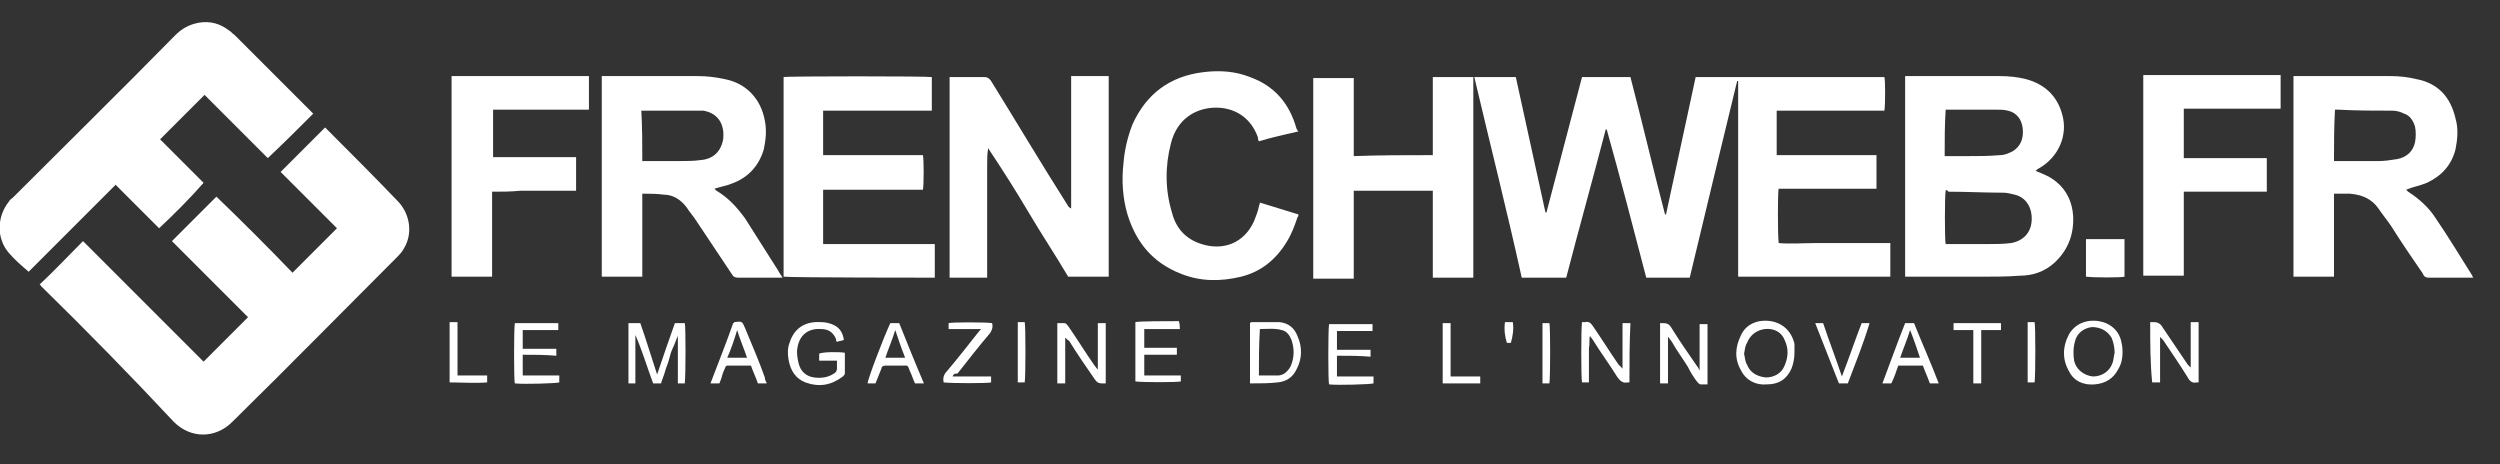 <?xml version="1.0" encoding="utf-8"?>
<!-- Generator: Adobe Illustrator 23.0.4, SVG Export Plug-In . SVG Version: 6.00 Build 0)  -->
<svg version="1.1" id="Calque_1" xmlns="http://www.w3.org/2000/svg" xmlns:xlink="http://www.w3.org/1999/xlink" x="0px" y="0px"
	 viewBox="0 0 253 47" style="enable-background:new 0 0 253 47;" xml:space="preserve">
<rect x="0" y="0" width="253" height="47" fill="#333333" stroke="none"/>
<style type="text/css">
	.st0{fill:#FFFFFF;}
</style>
<g>
	<path class="st0" d="M149.2,7.8c1.4,0,2.8,0,4.2,0c1,4.6,2,9.1,3,13.7h0.1c1.2-4.6,2.4-9.1,3.6-13.7c1.6,0,3.3,0,4.9,0
		c1.2,4.6,2.3,9.3,3.5,13.9h0.1c1-4.6,2-9.3,3-13.9c6.4,0,12.8,0,19.1,0c0.1,0.3,0.1,2.8,0,3.4c-3.6,0-7.2,0-10.9,0c0,1.5,0,3,0,4.5
		c3.4,0,6.7,0,10.1,0c0,1.2,0,2.3,0,3.4l0,0l0,0h-0.1c-3.3,0-6.6,0-9.8,0l0,0c-0.1,0.3-0.1,4.6,0,5.5c1.2,0.1,2.5,0,3.7,0
		c1.3,0,2.5,0,3.8,0c1.2,0,2.5,0,3.8,0c0,1.2,0,2.3,0,3.4c-5.1,0-10.2,0-15.4,0c0-6.6,0-13.2,0-19.8h-0.1
		c-1.6,6.6-3.2,13.2-4.8,19.9c-1.5,0-2.9,0-4.4,0c-1.3-5-2.6-10-4-15h-0.1c-1.3,5-2.7,10-4,15c-1.5,0-3,0-4.5,0
		C152.5,21.3,150.8,14.6,149.2,7.8z"/>
	<path class="st0" d="M21.9,19.9c2.6,2.5,5.2,5.1,7.7,7.7c1.5-1.5,3-3,4.5-4.5c-1.9-1.9-3.8-3.8-5.7-5.7c1.5-1.5,3-3,4.5-4.5
		c0,0,0.1,0.1,0.2,0.2c2.4,2.4,4.8,4.8,7.1,7.2c1.3,1.3,1.6,3.3,0.7,4.8c-0.2,0.4-0.5,0.7-0.8,1c-5.5,5.5-11,11.1-16.6,16.6
		c-1.7,1.7-4.2,1.7-5.9,0C13.3,38.1,8.8,33.5,4.2,29c-0.1-0.1-0.1-0.2-0.2-0.2c1.5-1.4,2.9-2.9,4.4-4.4c4.1,4.1,8.2,8.2,12.2,12.2
		c1.5-1.5,3-3,4.5-4.5c-2.6-2.6-5.2-5.2-7.7-7.7C18.9,22.9,20.4,21.4,21.9,19.9z"/>
	<path class="st0" d="M16.1,23.1c-1.5-1.5-2.9-2.9-4.4-4.4c-3,3-5.9,5.9-8.8,8.8c-0.7-0.6-1.4-1.2-2-1.9c-1.3-1.5-1.2-3.7,0-5.2
		C1,20.2,1.2,20.1,1.3,20c5.5-5.5,11-10.9,16.4-16.4c0.7-0.7,1.4-1.1,2.4-1.3c1.2-0.2,2.2,0.1,3.1,0.8c0.2,0.1,0.3,0.3,0.5,0.4
		c2.6,2.6,5.3,5.3,7.9,7.9c0.1,0.1,0.1,0.1,0.1,0.1c-1.5,1.5-3,3-4.6,4.5c-2.1-2.1-4.2-4.2-6.4-6.4c-1.5,1.5-3,3-4.5,4.5
		c1.5,1.5,2.9,2.9,4.4,4.4C19.2,20.1,17.7,21.6,16.1,23.1z"/>
	<path class="st0" d="M206,17.3c0.8,0.3,1.5,0.6,2.1,1.1c1.1,0.9,1.6,2.1,1.7,3.4c0.1,1.9-0.5,3.5-1.9,4.8c-1,0.9-2.2,1.3-3.5,1.3
		c-1.3,0.1-2.5,0.1-3.8,0.1c-2.5,0-5,0-7.5,0c-0.1,0-0.2,0-0.3,0c0-6.8,0-13.5,0-20.3c0.1,0,0.2,0,0.3,0c3.1,0,6.2,0,9.3,0
		c0.9,0,1.8,0.1,2.6,0.3c1.9,0.5,3.2,1.7,3.7,3.6c0.6,2.1-0.4,4.3-2.3,5.4C206.2,17.1,206.1,17.2,206,17.3z M196.9,19.3
		c-0.1,0.5-0.1,5,0,5.4c0.1,0,0.2,0,0.3,0c1.3,0,2.6,0,3.9,0c0.8,0,1.6,0,2.4-0.1c1.2-0.2,2-1,2.1-2.2c0.1-1.3-0.5-2.4-1.7-2.7
		c-0.4-0.1-0.8-0.2-1.2-0.2c-1.8,0-3.7-0.1-5.5-0.1C197,19.2,196.9,19.2,196.9,19.3z M196.8,15.8c0.8,0,1.5,0,2.2,0
		c1.1,0,2.3,0,3.4-0.1c0.5,0,0.9-0.2,1.3-0.4c0.8-0.5,1.1-1.3,1-2.3c-0.1-0.9-0.6-1.6-1.5-1.8c-0.4-0.1-0.7-0.1-1.1-0.1
		c-1.6,0-3.3,0-4.9,0c-0.1,0-0.2,0-0.3,0C196.8,12.7,196.8,14.2,196.8,15.8z"/>
	<path class="st0" d="M236.2,28c-1.4,0-2.7,0-4.1,0c0-6.8,0-13.5,0-20.3c0.1,0,0.2,0,0.3,0c3.2,0,6.4,0,9.5,0c0.9,0,1.8,0.1,2.6,0.3
		c2.2,0.4,3.5,1.8,4,4c0.3,1,0.2,2.1,0,3.1c-0.4,1.6-1.4,2.7-2.9,3.4c-0.7,0.3-1.4,0.4-2.1,0.7c0.1,0.1,0.1,0.1,0.2,0.2
		c1.1,0.7,2.1,1.6,2.8,2.7c1.3,1.9,2.5,3.9,3.7,5.8c0,0,0,0.1,0.1,0.2c-0.2,0-0.3,0-0.4,0c-1.4,0-2.7,0-4.1,0
		c-0.3,0-0.5-0.1-0.6-0.4c-1.1-1.6-2.2-3.2-3.2-4.8c-0.4-0.6-0.9-1.2-1.3-1.8c-0.7-1-1.7-1.4-2.9-1.5c-0.5,0-1,0-1.6,0
		c0,0.7,0,1.4,0,2.1s0,1.4,0,2.1s0,1.4,0,2.1C236.2,26.6,236.2,27.3,236.2,28z M236.2,16.3c0.2,0,0.3,0,0.4,0c1.4,0,2.8,0,4.1,0
		c0.6,0,1.3-0.1,1.9-0.2c1-0.2,1.6-0.8,1.8-1.7c0.1-0.5,0.1-1.1,0-1.6c-0.2-0.6-0.5-1.1-1.1-1.3c-0.4-0.2-0.8-0.3-1.2-0.3
		c-1.8,0-3.6,0-5.4-0.1c-0.1,0-0.2,0-0.4,0C236.2,12.9,236.2,14.6,236.2,16.3z"/>
	<path class="st0" d="M65,19.6c0,2.8,0,5.6,0,8.4c-1.4,0-2.7,0-4.1,0c0-6.8,0-13.5,0-20.3c0.1,0,0.2,0,0.3,0c3.1,0,6.3,0,9.4,0
		c0.9,0,1.8,0.1,2.7,0.3c2.2,0.4,3.7,2,4.1,4.2c0.2,1,0.1,1.9-0.1,2.9c-0.5,1.7-1.6,2.9-3.3,3.5c-0.5,0.2-1.1,0.3-1.7,0.5
		c0.1,0.1,0.1,0.1,0.2,0.2c1.2,0.7,2.1,1.7,2.9,2.8c1.1,1.7,2.2,3.5,3.3,5.2c0.1,0.2,0.3,0.5,0.5,0.8c-0.2,0-0.3,0-0.4,0
		c-1.4,0-2.7,0-4.1,0c-0.3,0-0.5-0.1-0.6-0.3c-1.2-1.8-2.4-3.6-3.6-5.4c-0.3-0.5-0.7-0.9-1-1.4c-0.6-0.8-1.4-1.3-2.3-1.3
		C66.4,19.6,65.7,19.6,65,19.6z M65,16.3c0.1,0,0.2,0,0.3,0c1.1,0,2.3,0,3.4,0c0.7,0,1.5,0,2.2-0.1c1.3-0.1,2.1-0.9,2.3-2.2
		c0.1-1.3-0.4-2.5-2-2.8c-0.2,0-0.3,0-0.5,0c-1.8,0-3.7,0-5.5,0c-0.1,0-0.2,0-0.3,0C65,12.9,65,14.6,65,16.3z"/>
	<path class="st0" d="M108.4,21.1c0-4.4,0-8.9,0-13.4c1.3,0,2.5,0,3.8,0c0,6.8,0,13.5,0,20.3c-1.4,0-2.7,0-4.1,0
		c-1.3-2.2-2.7-4.3-4-6.5s-2.7-4.4-4.1-6.5c-0.1,0.6-0.1,1.2-0.1,1.9c0,0.6,0,1.2,0,1.8c0,0.6,0,1.3,0,1.9s0,1.3,0,1.9s0,1.3,0,1.9
		s0,1.2,0,1.8c0,0.6,0,1.2,0,1.9c-1.3,0-2.5,0-3.8,0c0-6.7,0-13.5,0-20.3c0.1,0,0.3,0,0.4,0c1,0,2.1,0,3.1,0c0.3,0,0.5,0.1,0.7,0.4
		c2.6,4.2,5.1,8.4,7.7,12.5C108.1,20.9,108.2,21,108.4,21.1C108.3,21.1,108.4,21.1,108.4,21.1z"/>
	<path class="st0" d="M79.3,28c0-6.8,0-13.5,0-20.2c0.4-0.1,14.5-0.1,15,0c0,1.1,0,2.2,0,3.4c-1.8,0-3.6,0-5.5,0c-1.8,0-3.6,0-5.5,0
		c0,1.5,0,3,0,4.5c3.4,0,6.7,0,10.1,0c0.1,0.4,0.1,3,0,3.5c-3.3,0-6.7,0-10.1,0c0,1.8,0,3.6,0,5.5c0.2,0,0.3,0,0.5,0
		c3.4,0,6.8,0,10.2,0c0.2,0,0.4,0,0.6,0c0,1.1,0,2.3,0,3.4C94.3,28.1,80.2,28.1,79.3,28z"/>
	<path class="st0" d="M145,15.7c0-2.7,0-5.3,0-7.9c1.4,0,2.7,0,4.1,0c0,6.8,0,13.5,0,20.3c-1.3,0-2.7,0-4.1,0c0-1,0-2,0-2.9
		c0-1,0-1.9,0-2.9s0-2,0-3c-2.7,0-5.3,0-8,0c0,0.5,0,0.9,0,1.4s0,1,0,1.5s0,1,0,1.5s0,1,0,1.5s0,1,0,1.5s0,1,0,1.5
		c-1.4,0-2.7,0-4.1,0c0-6.8,0-13.5,0-20.3c1.4,0,2.7,0,4.1,0c0,2.6,0,5.3,0,7.9C139.6,15.7,142.3,15.7,145,15.7z"/>
	<path class="st0" d="M131.4,13.3c-1.3,0.3-2.7,0.6-4,1c-0.1-0.2-0.1-0.3-0.1-0.4c-0.7-2-2.4-3.1-4.5-3c-1.9,0.1-3.7,1.2-4.3,3.6
		c-0.6,2.3-0.6,4.7,0.1,7c0.4,1.6,1.4,2.7,3,3.2c2.2,0.7,4.3-0.1,5.3-2.3c0.2-0.5,0.4-1,0.5-1.5c0-0.1,0.1-0.2,0.1-0.4
		c1.3,0.4,2.6,0.8,3.9,1.2c0,0.1,0,0.2-0.1,0.3c-0.3,0.9-0.6,1.7-1.1,2.5c-1.1,1.8-2.6,3-4.6,3.5c-2.1,0.5-4.1,0.5-6.1-0.3
		c-2.8-1.1-4.5-3.1-5.4-6c-0.5-1.7-0.6-3.5-0.4-5.2c0.1-1.3,0.4-2.6,0.9-3.9c1.4-3.1,3.8-4.9,7.2-5.3c1.6-0.2,3.2-0.1,4.7,0.5
		c2.5,0.9,4,2.7,4.7,5.2C131.3,13.2,131.3,13.2,131.4,13.3z"/>
	<path class="st0" d="M49.8,19.4c0,2.9,0,5.7,0,8.6c-1.4,0-2.7,0-4.1,0c0-6.8,0-13.5,0-20.3c4.6,0,9.2,0,13.9,0c0,1.1,0,2.2,0,3.4
		c-0.6,0-1.3,0-1.9,0c-0.6,0-1.3,0-1.9,0c-0.7,0-1.3,0-2,0c-0.6,0-1.3,0-1.9,0c-0.7,0-1.3,0-2,0c0,1.6,0,3.2,0,4.8
		c2.8,0,5.6,0,8.4,0c0,1.2,0,2.3,0,3.4c-0.9,0-1.9,0-2.8,0c-0.9,0-1.8,0-2.8,0C51.7,19.4,50.8,19.4,49.8,19.4z"/>
	<path class="st0" d="M221,16c2.8,0,5.6,0,8.4,0c0,1.2,0,2.3,0,3.4c-1.4,0-2.8,0-4.2,0s-2.8,0-4.2,0c0,0.6,0,1.2,0,1.7
		c0,0.6,0,1.2,0,1.7c0,0.6,0,1.1,0,1.7s0,1.2,0,1.7c0,0.6,0,1.1,0,1.7c-1.4,0-2.7,0-4.1,0c0-6.8,0-13.5,0-20.3c4.6,0,9.3,0,13.9,0
		c0,1.1,0,2.2,0,3.4c-3.3,0-6.5,0-9.8,0C221,12.8,221,14.3,221,16z"/>
	<path class="st0" d="M64.3,33.9c0,1.6,0,3.2,0,4.9c-0.3,0-0.5,0-0.7,0c0-2,0-4.1,0-6.1c0.4,0,0.8,0,1.2,0c0.6,1.7,1.1,3.4,1.7,5.2
		c0.6-1.8,1.2-3.5,1.8-5.2c0.4,0,0.7,0,1,0c0.1,0.3,0.1,5.2,0,6.1c-0.2,0-0.4,0-0.7,0c0-1.6,0-3.2,0-4.8c-0.2,0.4-0.3,0.8-0.5,1.2
		s-0.3,0.8-0.4,1.2s-0.3,0.8-0.4,1.2s-0.3,0.8-0.4,1.2c-0.3,0-0.5,0-0.8,0C65.5,37.2,65,35.5,64.3,33.9
		C64.4,33.9,64.4,33.9,64.3,33.9z"/>
	<path class="st0" d="M211.1,24.2c1.3,0,2.6,0,3.9,0c0,1.3,0,2.5,0,3.8c-0.3,0.1-3.1,0.1-3.9,0C211.1,26.8,211.1,25.5,211.1,24.2z"
		/>
	<path class="st0" d="M217.6,32.6c0.2,0,0.3,0,0.4,0c0.3,0,0.5,0.1,0.7,0.3c0.9,1.3,1.8,2.7,2.7,4c0.1,0.1,0.2,0.2,0.3,0.3
		c0-1.5,0-3,0-4.6c0.3,0,0.5,0,0.8,0c0,2,0,4,0,6.1c-0.1,0-0.1,0-0.2,0c-0.4,0.1-0.7-0.1-0.9-0.5c-0.8-1.3-1.7-2.6-2.5-3.8
		c-0.1-0.1-0.2-0.2-0.3-0.3c0,1.5,0,3,0,4.6c-0.3,0-0.5,0-0.8,0C217.6,36.7,217.6,34.7,217.6,32.6z"/>
	<path class="st0" d="M168.8,34.2c0,1.5,0,3.1,0,4.6c-0.3,0-0.5,0-0.8,0c0-2,0-4.1,0-6.1c0.1,0,0.2,0,0.3,0c0.4,0,0.6,0.1,0.8,0.4
		c0.8,1.3,1.7,2.6,2.6,3.9c0.1,0.1,0.2,0.3,0.3,0.5c0-0.2,0-0.3,0-0.5c0-1.2,0-2.5,0-3.7c0-0.2,0-0.3,0-0.5c0.3,0,0.5,0,0.8,0
		c0,2,0,4.1,0,6.1c-0.2,0-0.5,0-0.7,0c-0.1,0-0.2-0.1-0.3-0.2c-0.4-0.5-0.7-1-1-1.6c-0.5-0.8-1.1-1.6-1.6-2.5
		c-0.1-0.1-0.2-0.3-0.3-0.4C168.9,34.1,168.8,34.1,168.8,34.2z"/>
	<path class="st0" d="M107.8,34.2c0,1.5,0,3.1,0,4.6c-0.3,0-0.5,0-0.8,0c0-2,0-4.1,0-6.1c0.2,0,0.4,0,0.7,0c0.2,0,0.3,0.2,0.4,0.3
		c0.9,1.3,1.7,2.6,2.6,3.9c0.1,0.1,0.2,0.3,0.4,0.5c0-0.2,0-0.3,0-0.5c0-1.2,0-2.5,0-3.7c0-0.2,0-0.3,0-0.5c0.3,0,0.5,0,0.8,0
		c0,2,0,4.1,0,6.1c-0.1,0-0.3,0-0.4,0c-0.3,0-0.5-0.1-0.7-0.4c-0.9-1.3-1.8-2.6-2.6-3.9C108,34.4,107.9,34.2,107.8,34.2
		C107.8,34.1,107.8,34.1,107.8,34.2z"/>
	<path class="st0" d="M85.5,35.7c0,0.7,0,1.4,0,2.1c0,0.1-0.1,0.2-0.2,0.3c-1.2,0.9-2.4,1.1-3.8,0.6c-1-0.4-1.5-1.2-1.7-2.3
		c-0.1-0.6-0.1-1.2,0.1-1.7c0.5-1.6,1.7-2.2,3.2-2.1c0.4,0,0.9,0.1,1.3,0.3c0.6,0.3,0.9,0.8,1,1.5c-0.2,0.1-0.5,0.1-0.7,0.2
		c-0.1-0.1-0.1-0.2-0.1-0.3c-0.3-0.7-0.8-1-1.5-1c-1.3-0.1-2.2,0.6-2.4,1.9c-0.1,0.5,0,1,0.1,1.5c0.2,0.9,0.8,1.4,1.6,1.5
		c0.7,0.1,1.4,0,2-0.4c0.2-0.1,0.3-0.3,0.3-0.5c0-0.3,0-0.5,0-0.8c-0.6,0-1.2,0-1.8,0c0-0.3,0-0.5,0-0.7
		C83.2,35.6,85,35.6,85.5,35.7z"/>
	<path class="st0" d="M164.9,38.7c-0.1,0-0.1,0-0.2,0c-0.4,0.1-0.7-0.1-1-0.5c-0.8-1.3-1.7-2.5-2.5-3.8c-0.1-0.1-0.2-0.3-0.3-0.4
		c-0.1,0.4,0,0.8-0.1,1.2c0,0.4,0,0.8,0,1.2s0,0.8,0,1.1c0,0.4,0,0.8,0,1.2c-0.3,0-0.5,0-0.7,0c-0.1-0.4-0.1-5.5,0-6.1
		c0.1,0,0.2,0,0.3,0c0.4-0.1,0.6,0.1,0.8,0.4c0.9,1.3,1.7,2.6,2.6,3.9c0.1,0.1,0.2,0.2,0.4,0.4c0-1.5,0-3.1,0-4.6c0.3,0,0.5,0,0.8,0
		C164.9,34.7,164.9,36.7,164.9,38.7z"/>
	<path class="st0" d="M126.5,38.8c0-2,0-4.1,0-6.1l0.1-0.1c1,0,1.9,0,2.9,0c0.9,0.1,1.5,0.6,1.8,1.4c0.5,1.1,0.5,2.3-0.1,3.4
		c-0.4,0.8-1,1.2-1.9,1.3C128.4,38.8,127.5,38.8,126.5,38.8z M127.4,38c0.7,0,1.3,0,1.9,0s1-0.4,1.3-0.9c0.4-0.9,0.4-1.8,0.1-2.7
		c-0.2-0.5-0.5-0.9-1-1c-0.7-0.2-1.5-0.1-2.2-0.1C127.4,34.9,127.4,36.5,127.4,38z"/>
	<path class="st0" d="M181.6,35.7c0,0.5-0.1,1.1-0.3,1.6c-0.5,1.1-1.3,1.6-2.5,1.6c-1.1,0.1-2.1-0.4-2.6-1.4c-0.7-1.2-0.6-2.4,0-3.6
		c0.5-1.1,1.7-1.6,3-1.4c1.2,0.2,2.1,1,2.4,2.3C181.6,35.1,181.6,35.4,181.6,35.7z M176.5,35.8c0.1,0.4,0.1,0.8,0.3,1.1
		c0.3,0.8,1,1.2,1.9,1.3c0.8,0,1.6-0.4,1.9-1.2c0.4-0.9,0.4-1.8,0-2.6c-0.3-0.8-1.1-1.2-2-1.1c-0.8,0.1-1.5,0.6-1.8,1.4
		C176.6,35,176.6,35.3,176.5,35.8z"/>
	<path class="st0" d="M214.8,35.7c0,0.5-0.1,1.1-0.4,1.6c-0.5,1-1.3,1.5-2.4,1.6c-1.1,0.1-2.1-0.3-2.6-1.3c-0.7-1.2-0.7-2.5,0-3.8
		c0.6-1,1.7-1.5,3-1.3c1.2,0.2,2.1,1,2.3,2.2C214.8,35.1,214.8,35.4,214.8,35.7z M214,35.7c0-0.5-0.1-1-0.3-1.5
		c-0.4-0.7-1.1-1.1-2-1.1c-0.8,0.1-1.5,0.6-1.7,1.4c-0.2,0.7-0.2,1.4-0.1,2c0.2,0.9,1,1.5,1.9,1.6c0.9,0,1.7-0.5,2-1.4
		C213.9,36.4,213.9,36.1,214,35.7z"/>
	<path class="st0" d="M119.4,33.3c-1.2,0-2.4,0-3.6,0c0,0.6,0,1.2,0,1.9c1.1,0,2.2,0,3.3,0c0,0.3,0,0.5,0,0.7c-1.1,0-2.2,0-3.3,0
		c0,0.7,0,1.4,0,2.1c1.2,0,2.5,0,3.7,0c0,0.2,0,0.4,0,0.6c-0.3,0.1-4,0.1-4.6,0c0-2,0-4,0-6c0.3-0.1,3.3-0.1,4.4-0.1
		C119.4,32.8,119.4,33.1,119.4,33.3z"/>
	<path class="st0" d="M52.9,35.9c0,0.7,0,1.4,0,2.1c1.3,0,2.5,0,3.7,0c0,0.3,0,0.5,0,0.7c-0.3,0.1-3.6,0.2-4.5,0.1
		c-0.1-0.3-0.1-5.5,0-6.1c1.4,0,2.9,0,4.4,0c0,0.2,0,0.4,0,0.7c-1.2,0-2.4,0-3.6,0c0,0.6,0,1.2,0,1.9c1.1,0,2.2,0,3.4,0
		c0,0.3,0,0.5,0,0.7C55.1,35.9,54,35.9,52.9,35.9z"/>
	<path class="st0" d="M135.3,36c0,0.7,0,1.4,0,2.1c1.3,0,2.5,0,3.7,0c0,0.3,0,0.5,0,0.7c-0.3,0.1-3.7,0.2-4.5,0.1
		c-0.1-0.3-0.1-5.5,0-6.1c1.4,0,2.9,0,4.4,0c0,0.2,0,0.4,0,0.7c-1.2,0-2.4,0-3.6,0c0,0.6,0,1.2,0,1.9c1.1,0,2.2,0,3.4,0
		c0,0.3,0,0.5,0,0.7C137.6,36,136.5,36,135.3,36z"/>
	<path class="st0" d="M192.1,37c-0.2,0.6-0.4,1.2-0.7,1.8c-0.3,0-0.5,0-0.9,0c0.8-2.1,1.5-4.1,2.3-6.1c0.3,0,0.6,0,0.9,0
		c0.8,2,1.7,4,2.5,6.1c-0.3,0-0.6,0-0.9,0c-0.2-0.6-0.5-1.2-0.7-1.8C193.8,37,193,37,192.1,37z M193.3,33.4c-0.3,1-0.7,1.9-1,2.8
		c0.4,0,0.7,0,1,0s0.6,0,1,0C194,35.3,193.7,34.4,193.3,33.4z"/>
	<path class="st0" d="M77.6,38.8c-0.3,0-0.6,0-0.9,0c-0.2-0.6-0.5-1.2-0.7-1.8c-0.8,0-1.6,0-2.4,0c-0.1,0-0.2,0.1-0.2,0.2
		c-0.2,0.4-0.3,0.7-0.4,1.1c-0.1,0.2-0.1,0.3-0.2,0.5c-0.3,0-0.5,0-0.9,0c0.8-2.1,1.6-4.1,2.3-6.1c0.1,0,0.1-0.1,0.1-0.1
		c0.8-0.1,0.8-0.1,1.1,0.6c0.7,1.7,1.4,3.3,2,5C77.4,38.4,77.5,38.6,77.6,38.8z M73.6,36.2c0.7,0,1.3,0,2,0c-0.3-0.9-0.7-1.8-1-2.8
		C74.3,34.4,74,35.3,73.6,36.2z"/>
	<path class="st0" d="M93.5,38.8c-0.3,0-0.6,0-0.9,0c-0.2-0.4-0.3-0.8-0.5-1.2C91.8,36.9,92,37,91.2,37c-0.5,0-1.1,0-1.6,0
		c-0.2,0-0.4,0.1-0.4,0.3c-0.2,0.5-0.4,1-0.6,1.5c-0.3,0-0.5,0-0.8,0c0-0.4,1.6-4.6,2.3-6.1c0.3,0,0.6,0,0.9,0
		C91.8,34.7,92.6,36.7,93.5,38.8z M91.6,36.2c-0.4-1-0.7-1.9-1-2.8c-0.3,1-0.7,1.9-1,2.8C90.2,36.2,90.9,36.2,91.6,36.2z"/>
	<path class="st0" d="M96.4,38.1c1.4,0,2.6,0,3.9,0c0,0.2,0,0.4,0,0.6c-0.3,0.1-4,0.1-4.8,0c-0.1-0.4,0-0.8,0.3-1.1
		c1.1-1.3,2.2-2.7,3.3-4.1c0,0,0.1-0.1,0.2-0.2c-1.1,0-2.2,0-3.3,0c0-0.2,0-0.4,0-0.6c0.3-0.1,3.8-0.1,4.4,0c0.1,0.4,0,0.7-0.2,1
		c-1.1,1.3-2.2,2.7-3.3,4.1C96.5,37.8,96.5,37.9,96.4,38.1z"/>
	<path class="st0" d="M187,38.8c-0.3,0-0.6,0-0.9,0c-0.8-2-1.6-4.1-2.4-6.1c0.1,0,0.2,0,0.3,0c0.2,0,0.3,0,0.5,0
		c0.6,1.8,1.3,3.6,1.9,5.4c0.7-1.8,1.3-3.6,2-5.4c0.3,0,0.5,0,0.8,0C188.6,34.7,187.8,36.7,187,38.8z"/>
	<path class="st0" d="M200.5,38.8c-0.3,0-0.5,0-0.8,0c0-1.8,0-3.6,0-5.4c-0.7,0-1.3,0-2,0c0-0.3,0-0.5,0-0.7c1.6,0,3.2,0,4.8,0
		c0,0.2,0,0.4,0,0.7c-0.6,0-1.3,0-2,0C200.5,35.2,200.5,36.9,200.5,38.8z"/>
	<path class="st0" d="M146.8,38.1c1,0,2,0,3,0c0,0.3,0,0.5,0,0.7c-1.3,0-2.5,0-3.8,0c0-2.1,0-4.1,0-6.1c0.3,0,0.5,0,0.8,0
		C146.8,34.4,146.8,36.2,146.8,38.1z"/>
	<path class="st0" d="M45.5,32.6c0.2,0,0.3,0,0.5,0c0.1,0,0.2,0,0.3,0c0,1.8,0,3.6,0,5.4c1,0,2,0,3,0c0,0.3,0,0.5,0,0.7
		c-1.2,0.1-2.5,0-3.8,0C45.5,36.7,45.5,34.7,45.5,32.6z"/>
	<path class="st0" d="M205.2,32.6c0.3,0,0.5,0,0.7,0c0.1,0.3,0.1,5.4,0,6.1c-0.2,0-0.5,0-0.7,0C205.2,36.7,205.2,34.7,205.2,32.6z"
		/>
	<path class="st0" d="M156.8,38.8c-0.2,0-0.5,0-0.7,0c0-2.1,0-4.1,0-6.1c0.3,0,0.5,0,0.7,0C156.9,33,156.9,38.2,156.8,38.8z"/>
	<path class="st0" d="M103,32.6c0.3,0,0.5,0,0.7,0c0.1,0.3,0.1,5.6,0,6.1c-0.1,0-0.2,0-0.3,0c-0.1,0-0.3,0-0.4,0
		C103,36.7,103,34.7,103,32.6z"/>
	<path class="st0" d="M152.3,32.6c0.3,0,0.5,0,0.8,0c0.1,0.7,0,1.4-0.2,2.1c-0.1,0-0.3,0-0.4,0C152.3,34.1,152.2,33.4,152.3,32.6z"
		/>
</g>
</svg>
